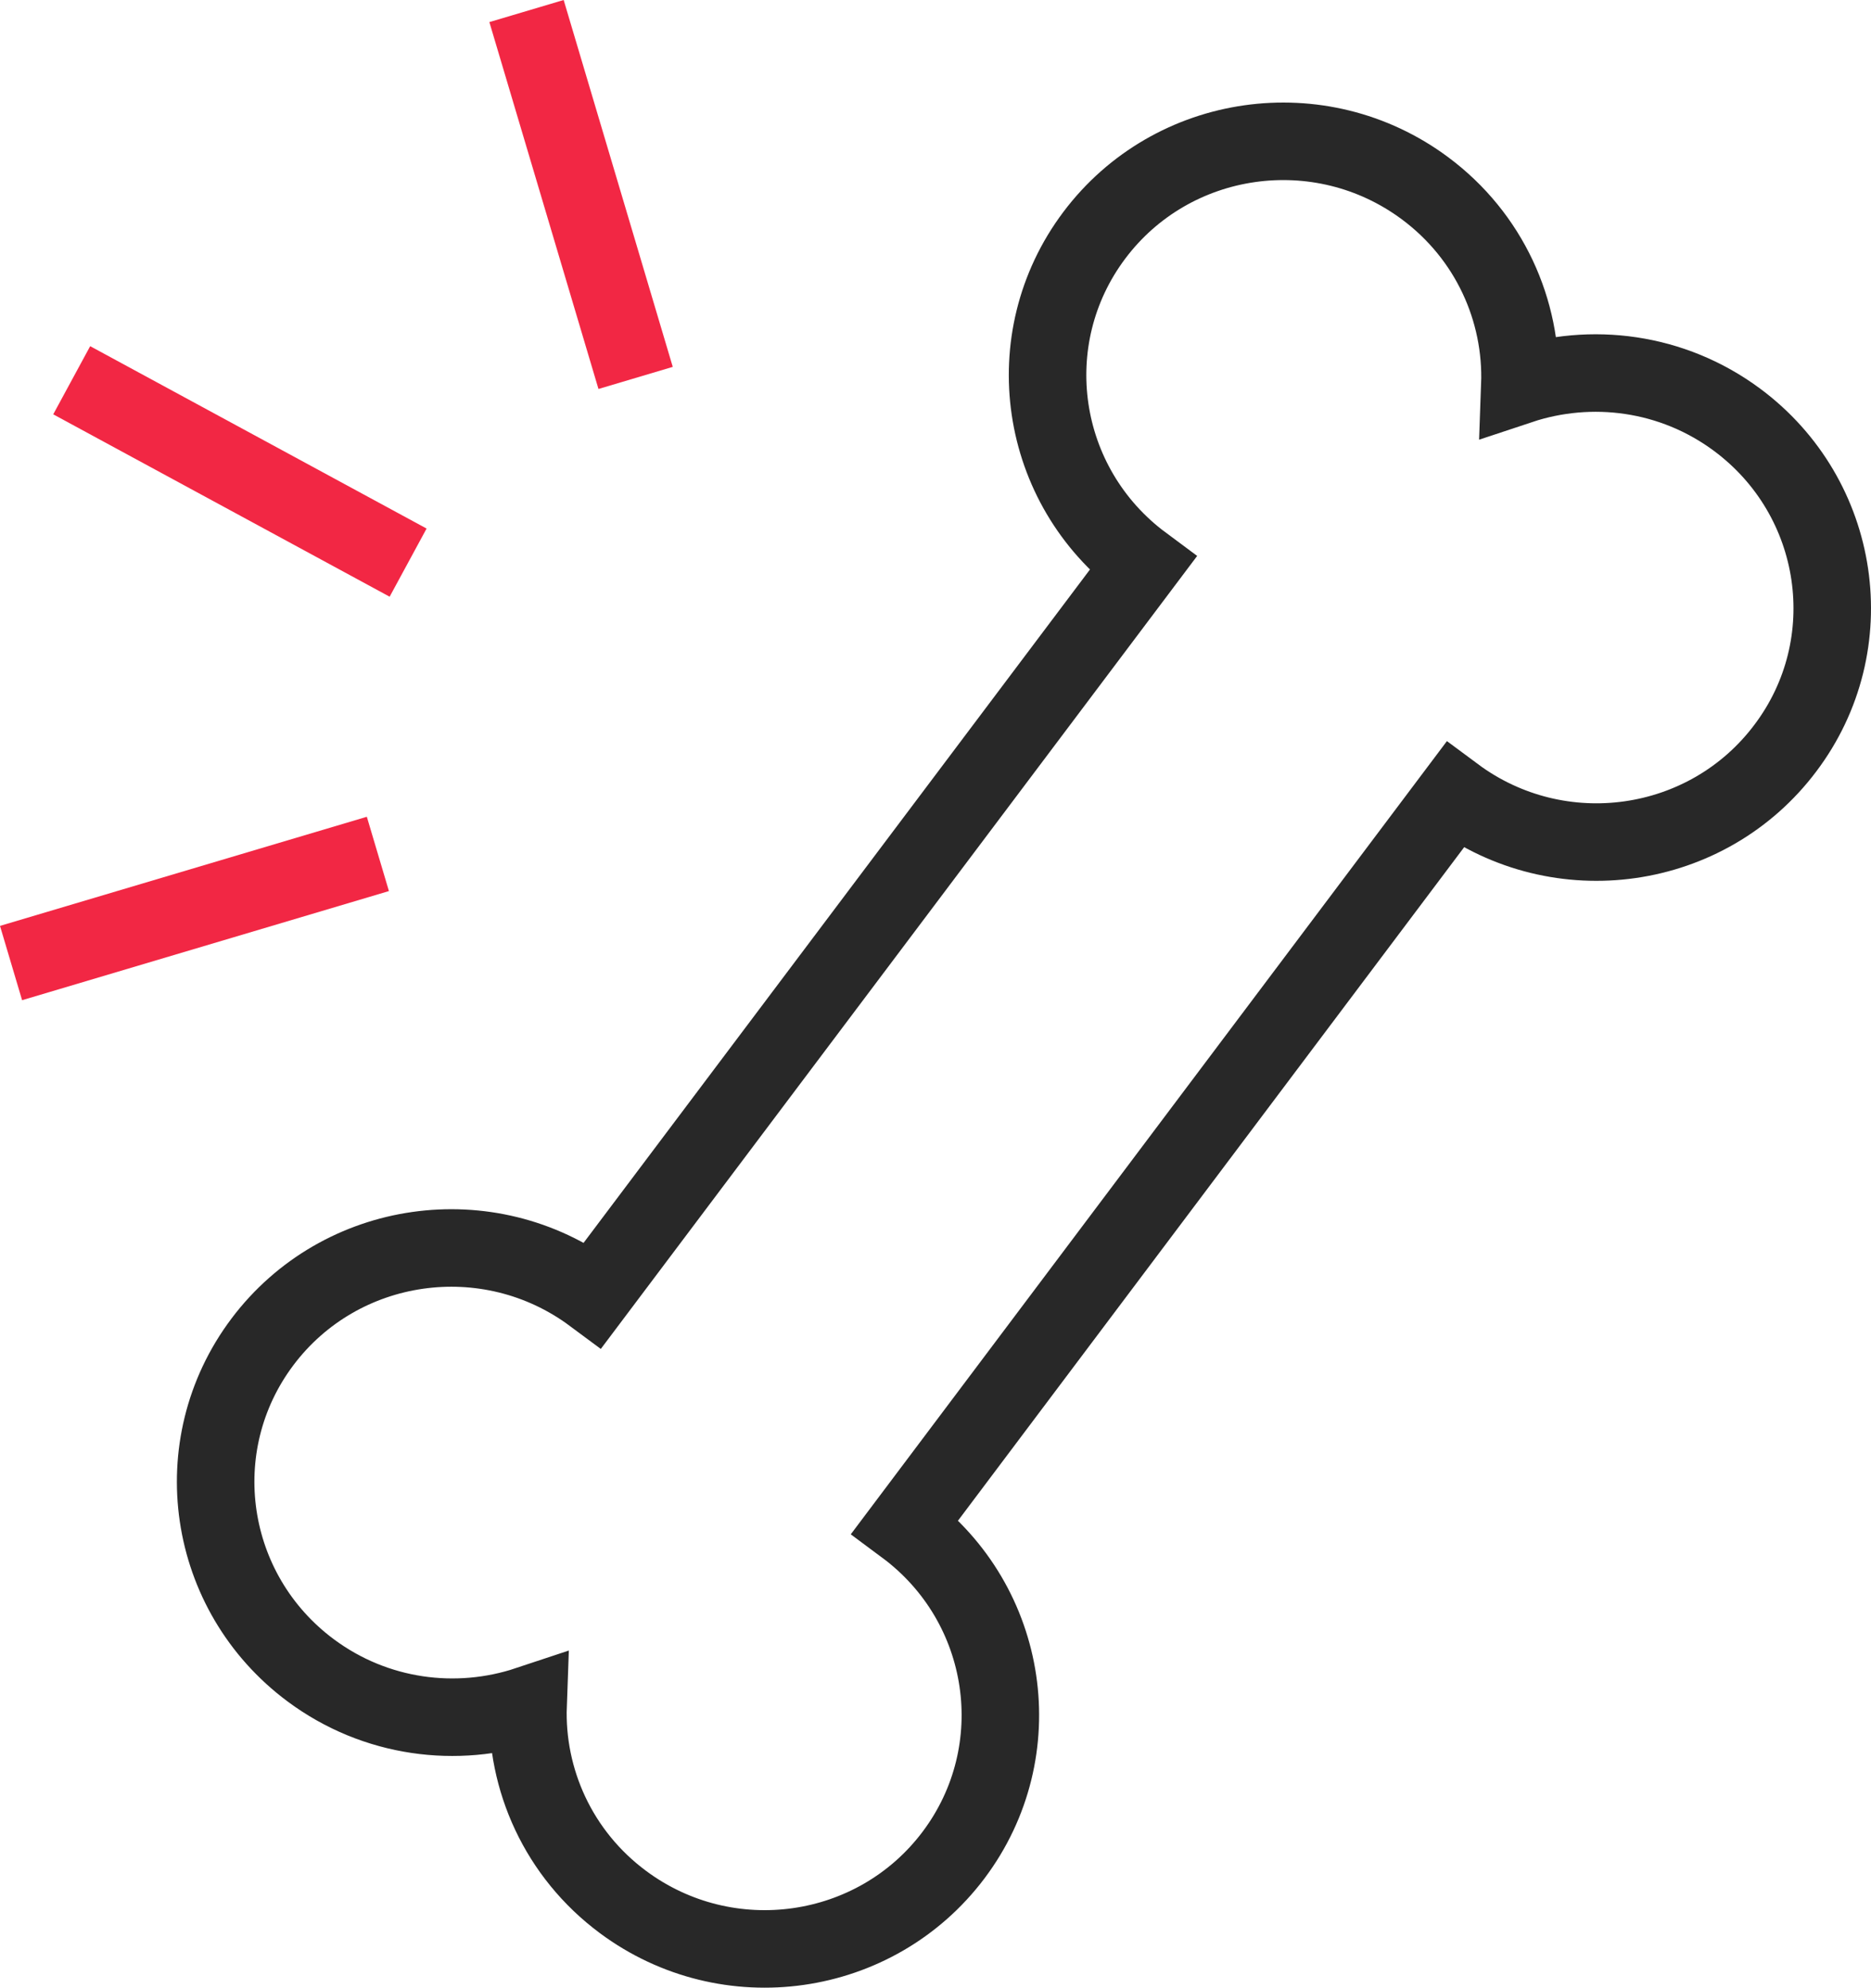 <?xml version="1.0" encoding="UTF-8"?> <svg xmlns="http://www.w3.org/2000/svg" xmlns:xlink="http://www.w3.org/1999/xlink" version="1.1" x="0px" y="0px" width="96.55px" height="102.56px" viewBox="0 0 96.55 102.56" style="overflow:visible;enable-background:new 0 0 96.55 102.56;" xml:space="preserve"> <style type="text/css"> .st0{fill:none;stroke:#F22744;stroke-width:4;stroke-miterlimit:10;} .st1{fill:none;stroke:#282828;stroke-width:4;stroke-miterlimit:10;} </style> <defs> </defs> <g> <g> <line class="st0" x1="19.5" y1="44.06" x2="0.57" y2="49.69"></line> <line class="st0" x1="21.06" y1="29.03" x2="3.7" y2="19.62"></line> <line class="st0" x1="32.8" y1="19.5" x2="27.17" y2="0.57"></line> </g> <path class="st1" d="M89.64,21.66c-3.34-2.48-7.54-3-11.21-1.78c0.14-3.84-1.56-7.69-4.9-10.17c-5.4-4.01-13.04-2.92-17.06,2.43 c-4.02,5.35-2.9,12.94,2.5,16.95L30.6,66.81c-5.4-4.01-13.04-2.92-17.06,2.43c-4.02,5.35-2.9,12.94,2.5,16.95 c3.34,2.48,7.54,3,11.21,1.78c-0.14,3.84,1.56,7.69,4.9,10.17c5.4,4.01,13.04,2.92,17.06-2.43c4.02-5.35,2.9-12.94-2.5-16.95l0,0 l28.36-37.73l0,0c5.4,4.01,13.04,2.92,17.06-2.43C96.16,33.26,95.04,25.67,89.64,21.66z"></path> </g> </svg> 